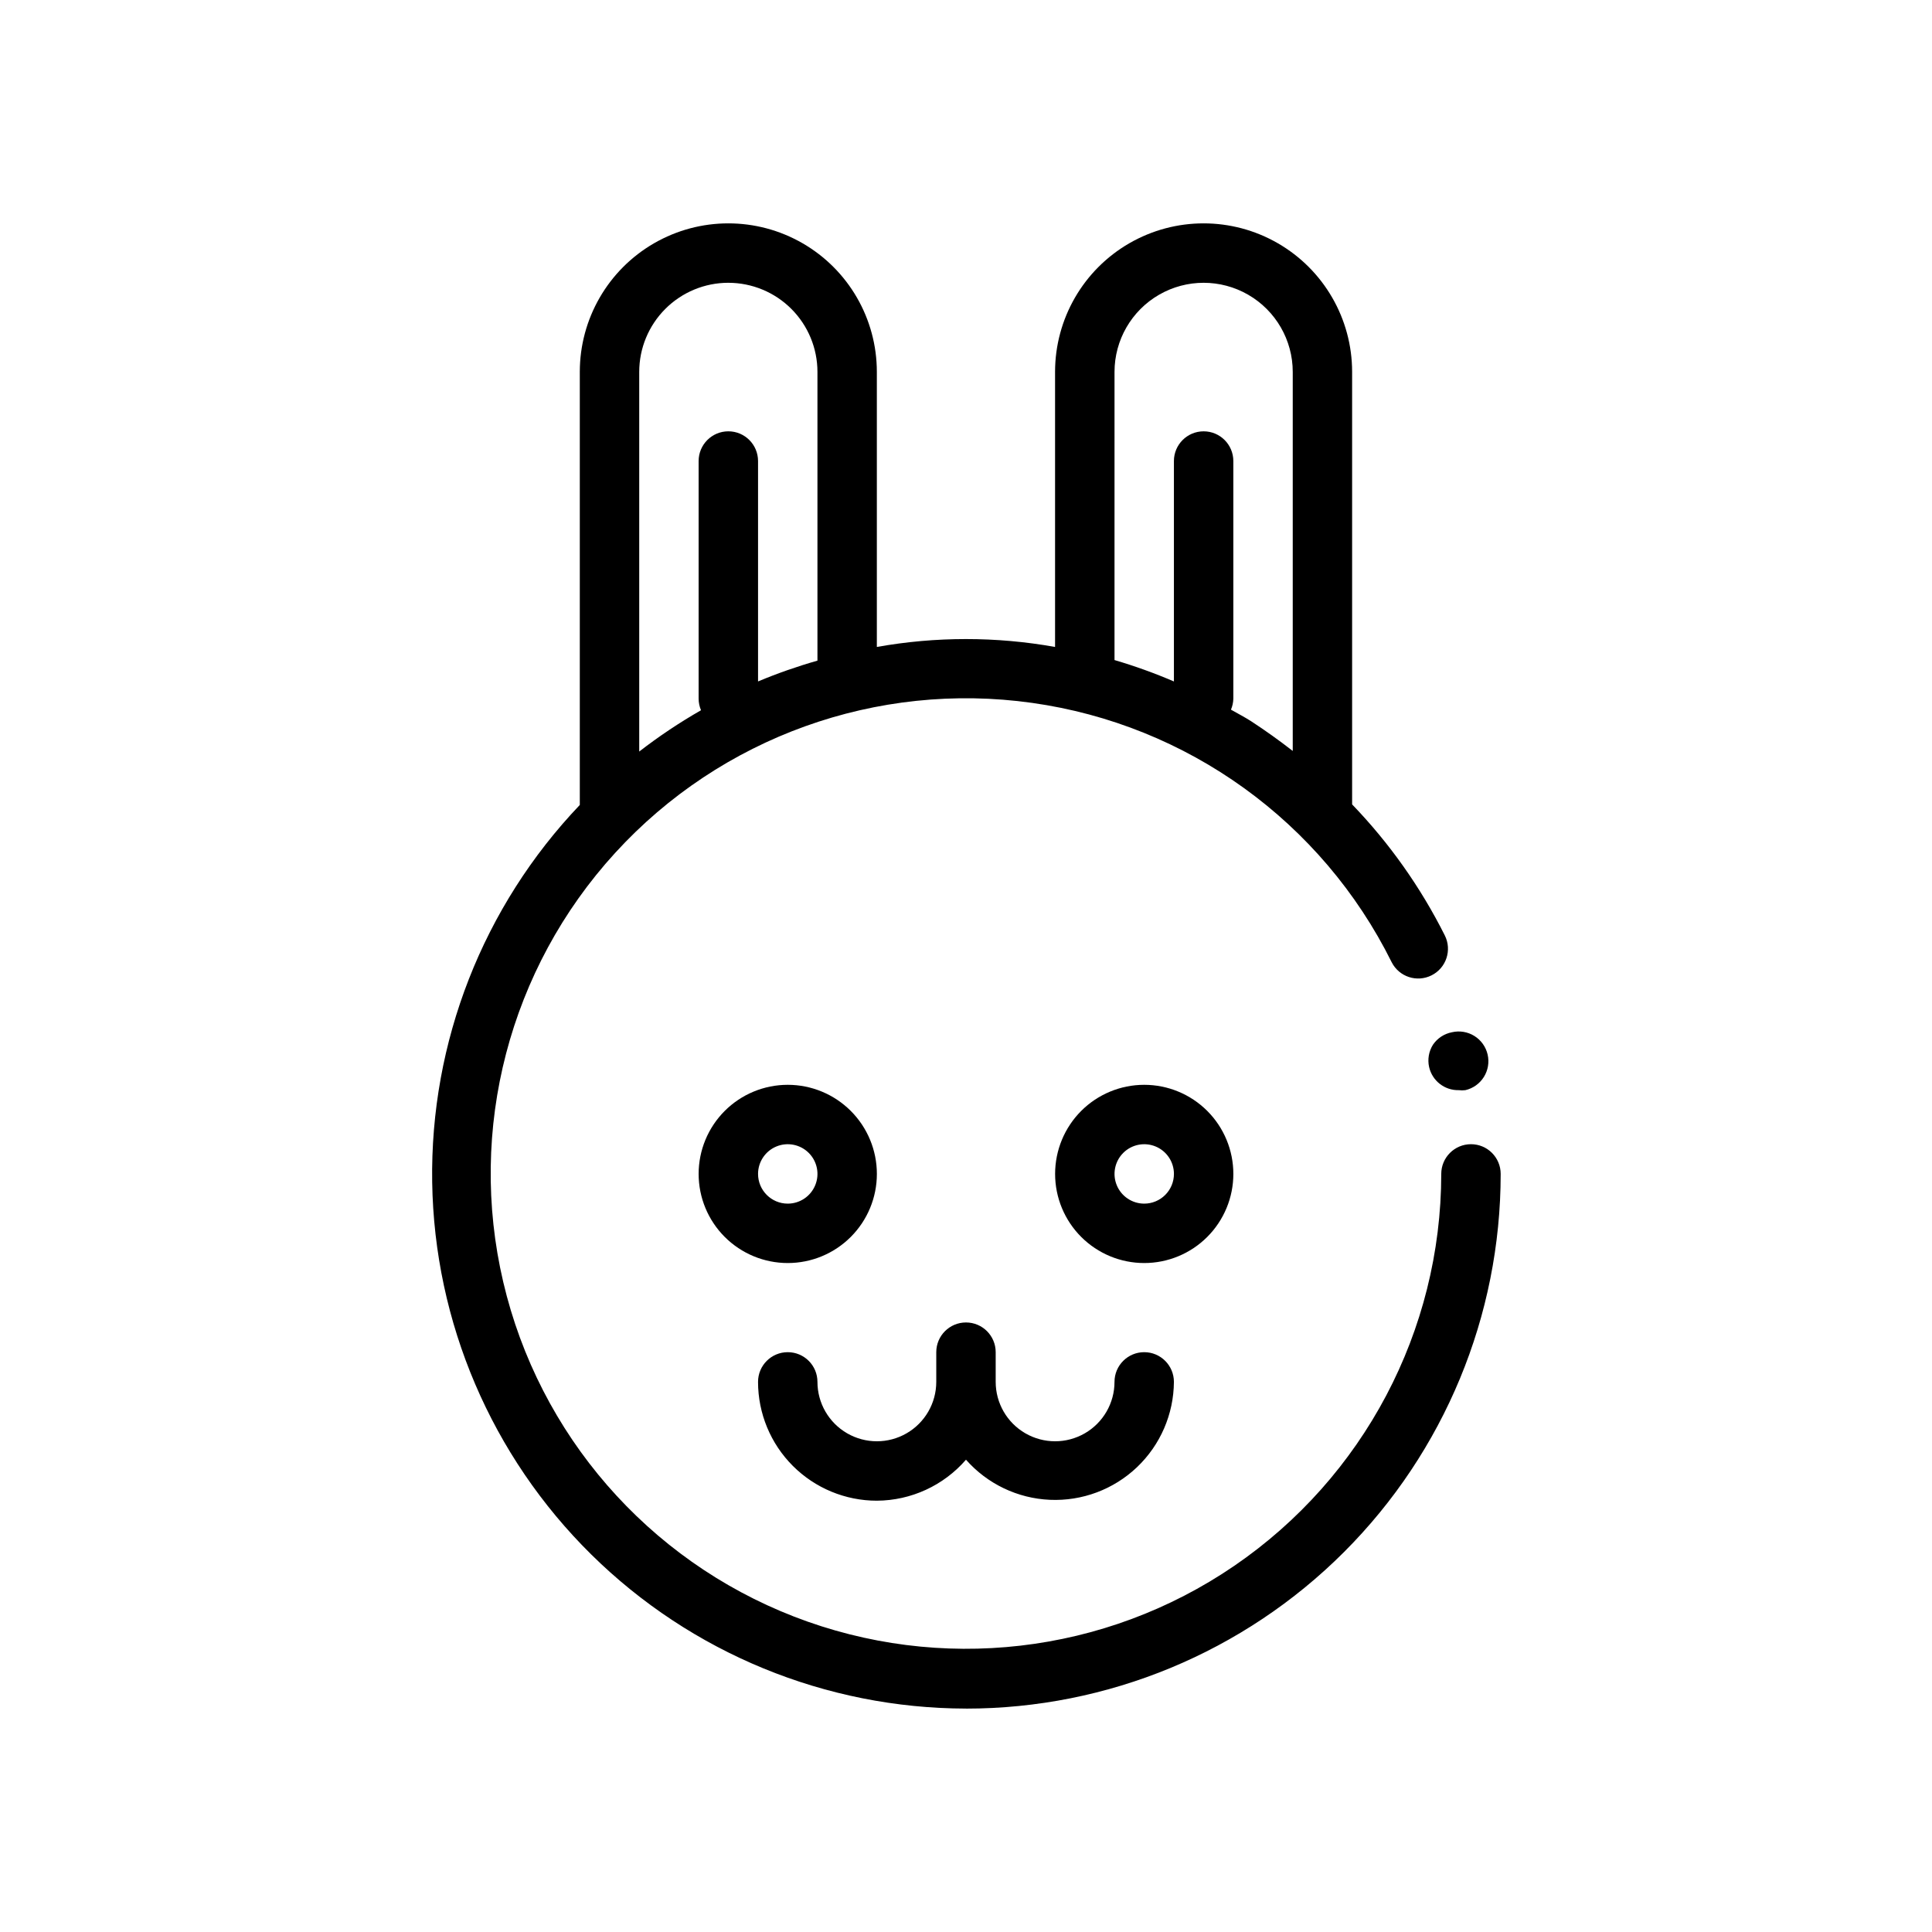<?xml version="1.0" encoding="UTF-8"?>
<!-- Uploaded to: ICON Repo, www.iconrepo.com, Generator: ICON Repo Mixer Tools -->
<svg fill="#000000" width="800px" height="800px" version="1.1" viewBox="144 144 512 512" xmlns="http://www.w3.org/2000/svg">
 <g>
  <path d="m400 596.8c37.578 0 73.621-14.93 100.19-41.504 26.574-26.574 41.504-62.613 41.504-100.2 0-4.348-3.523-7.871-7.871-7.871-4.348 0-7.875 3.523-7.875 7.871-0.031 41.555-20.559 80.414-54.859 103.87-34.301 23.453-77.961 28.48-116.7 13.434-38.734-15.043-67.555-48.227-77.031-88.684-9.473-40.457 1.613-82.984 29.637-113.66 28.023-30.684 69.375-45.566 110.52-39.785 41.148 5.781 76.797 31.484 95.281 68.703 1.957 3.891 6.695 5.457 10.586 3.5 3.894-1.953 5.461-6.695 3.504-10.586-6.394-12.742-14.672-24.445-24.559-34.715v-114.62c0-14.062-7.504-27.055-19.68-34.086-12.18-7.031-27.184-7.031-39.363 0-12.176 7.031-19.68 20.023-19.68 34.086v72.895c-15.617-2.789-31.609-2.789-47.23 0v-72.895c0-14.062-7.504-27.055-19.68-34.086-12.18-7.031-27.184-7.031-39.359 0-12.18 7.031-19.68 20.023-19.68 34.086v114.77c-25.645 26.898-39.691 62.797-39.121 99.953 0.574 37.16 15.723 72.605 42.18 98.703 26.461 26.094 62.113 40.75 99.277 40.812zm39.359-354.24c0-8.438 4.5-16.234 11.809-20.453 7.305-4.219 16.309-4.219 23.613 0 7.309 4.219 11.809 12.016 11.809 20.453v100.45c-3.543-2.754-7.164-5.352-11.02-7.871-1.73-1.102-3.543-2.047-5.352-3.07 0.391-0.922 0.605-1.91 0.629-2.914v-62.973c0-4.348-3.523-7.875-7.871-7.875-4.348 0-7.875 3.527-7.875 7.875v58.41c-5.129-2.199-10.387-4.094-15.742-5.668zm-102.34-23.617c6.262 0 12.27 2.488 16.699 6.918 4.426 4.43 6.914 10.434 6.914 16.699v76.516c-5.352 1.523-10.609 3.363-15.742 5.512v-58.41c0-4.348-3.523-7.875-7.871-7.875-4.348 0-7.875 3.527-7.875 7.875v62.977-0.004c0.004 1.059 0.219 2.102 0.633 3.07-5.707 3.266-11.176 6.922-16.375 10.945v-100.61c0-6.266 2.488-12.27 6.918-16.699 4.43-4.43 10.434-6.918 16.699-6.918z"/>
  <path d="m523.75 420.86c-1.105 1.758-1.473 3.879-1.023 5.902 0.824 3.664 4.121 6.234 7.871 6.141 0.578 0.078 1.16 0.078 1.734 0 2.035-0.469 3.801-1.727 4.91-3.5 1.105-1.77 1.465-3.91 0.992-5.945-0.469-2.035-1.727-3.801-3.5-4.91-1.77-1.105-3.91-1.465-5.945-0.992-2.051 0.391-3.863 1.578-5.039 3.305z"/>
  <path d="m470.85 455.1c0-6.262-2.488-12.27-6.918-16.699-4.43-4.426-10.438-6.914-16.699-6.914s-12.27 2.488-16.699 6.914c-4.43 4.43-6.918 10.438-6.918 16.699 0 6.266 2.488 12.27 6.918 16.699 4.43 4.43 10.438 6.918 16.699 6.918s12.27-2.488 16.699-6.918c4.43-4.43 6.918-10.434 6.918-16.699zm-23.617 7.871v0.004c-3.184 0-6.055-1.918-7.273-4.863-1.219-2.941-0.543-6.324 1.707-8.578 2.25-2.25 5.637-2.922 8.578-1.707 2.941 1.219 4.859 4.09 4.859 7.273 0 2.09-0.828 4.09-2.305 5.566-1.477 1.477-3.477 2.309-5.566 2.309z"/>
  <path d="m376.38 455.1c0-6.262-2.488-12.27-6.918-16.699-4.43-4.426-10.434-6.914-16.699-6.914-6.262 0-12.27 2.488-16.699 6.914-4.43 4.43-6.918 10.438-6.918 16.699 0 6.266 2.488 12.27 6.918 16.699 4.43 4.43 10.438 6.918 16.699 6.918 6.266 0 12.27-2.488 16.699-6.918 4.43-4.43 6.918-10.434 6.918-16.699zm-31.488 0c0-3.184 1.918-6.055 4.859-7.273 2.941-1.215 6.328-0.543 8.578 1.707 2.254 2.254 2.926 5.637 1.707 8.578-1.219 2.945-4.09 4.863-7.273 4.863-4.348 0-7.871-3.527-7.871-7.875z"/>
  <path d="m376.38 541.7c9.07-0.051 17.676-4.012 23.617-10.863 5.656 6.418 13.684 10.254 22.23 10.629 8.551 0.379 16.883-2.742 23.082-8.637s9.734-14.062 9.789-22.617c0-4.348-3.523-7.871-7.871-7.871-4.348 0-7.871 3.523-7.871 7.871 0 5.625-3 10.82-7.871 13.633-4.871 2.812-10.875 2.812-15.746 0-4.871-2.812-7.871-8.008-7.871-13.633v-7.871c0-4.348-3.523-7.875-7.871-7.875s-7.875 3.527-7.875 7.875v7.871c0 5.625-3 10.82-7.871 13.633s-10.871 2.812-15.742 0c-4.871-2.812-7.875-8.008-7.875-13.633 0-4.348-3.523-7.871-7.871-7.871s-7.871 3.523-7.871 7.871c0 8.352 3.316 16.359 9.223 22.266s13.914 9.223 22.266 9.223z"/>
 </g>
</svg>